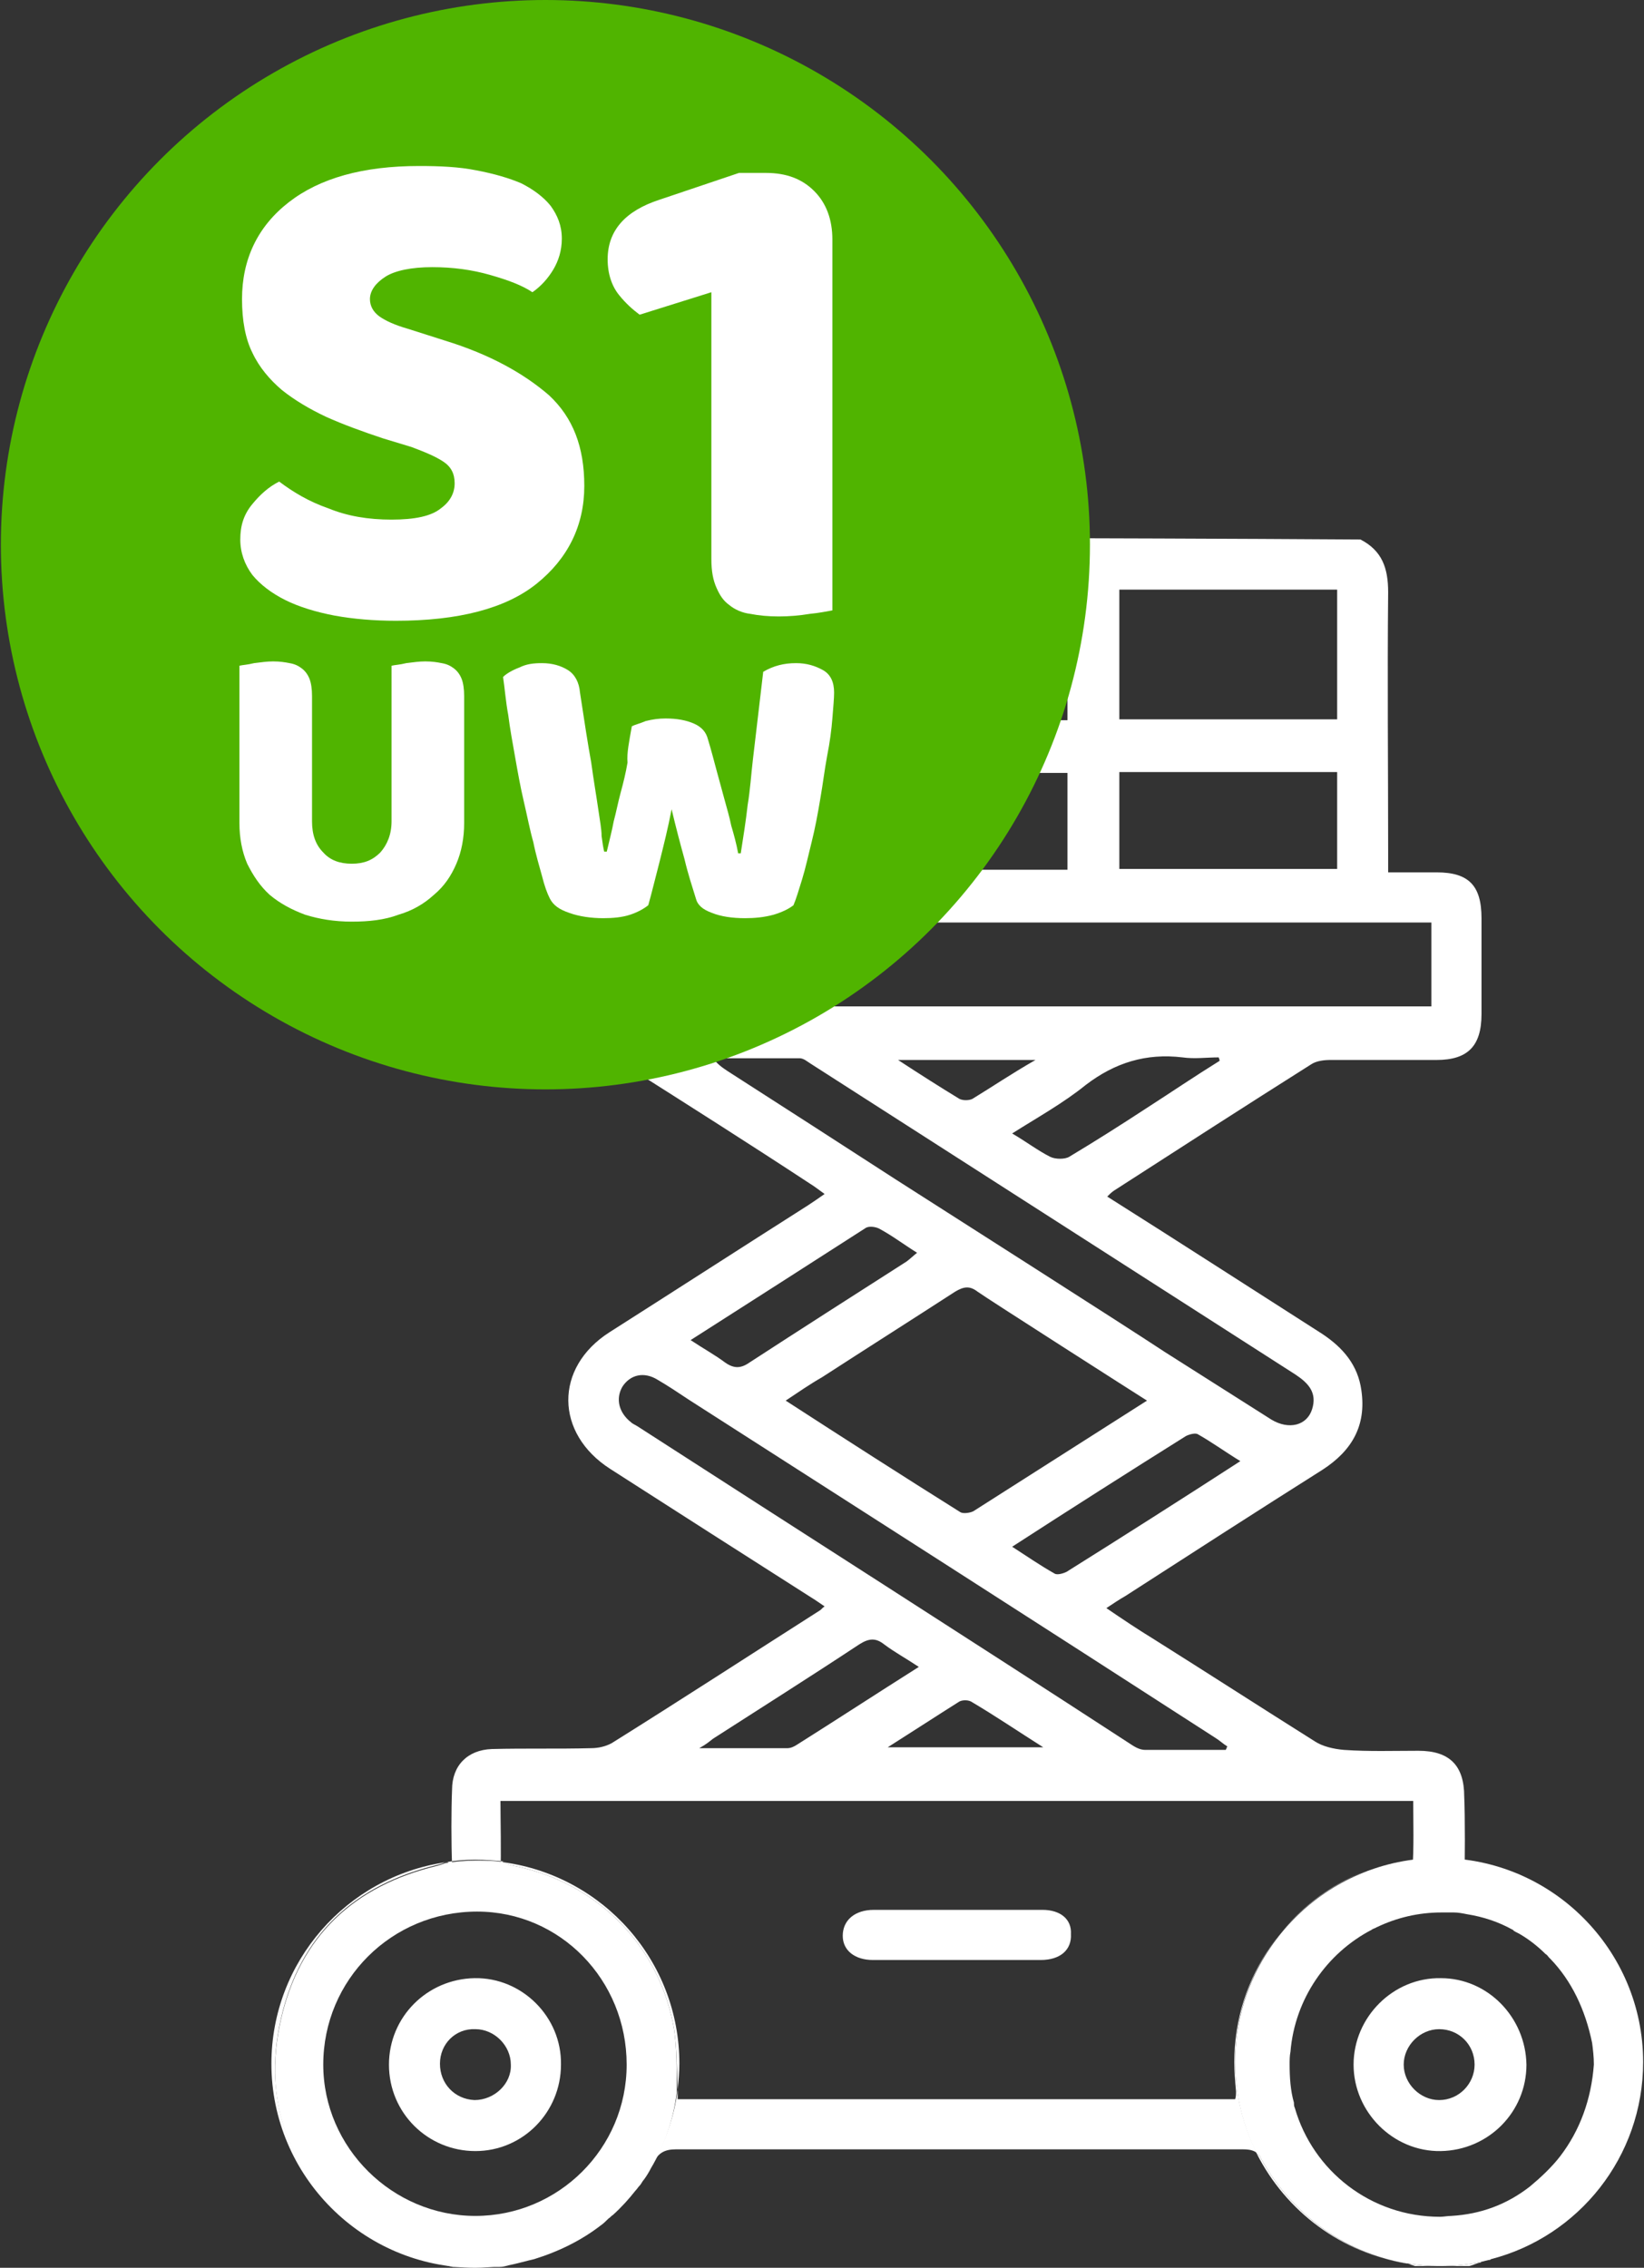 <?xml version="1.0" encoding="UTF-8"?>
<!-- Generator: Adobe Illustrator 23.0.1, SVG Export Plug-In . SVG Version: 6.00 Build 0)  -->
<svg xmlns="http://www.w3.org/2000/svg" xmlns:xlink="http://www.w3.org/1999/xlink" version="1.1" id="Layer_1" x="0px" y="0px" viewBox="0 0 190.2 262.3" style="enable-background:new 0 0 190.2 262.3;" xml:space="preserve">
<rect x="0" y="0" width="190.2" height="262.3" fill="#333333" stroke="none"/>
<style type="text/css">
	.st0{fill:none;}
	.st1{fill:#FFFFFF;}
	.st2{fill:#50B400;}
	.st3{enable-background:new    ;}
</style>
<g>
	<path class="st0" d="M123.5,89.4c-8.5,0-16.9,0-25.3,0c0,3.8,0,7.5,0,11.2c8.6,0,16.9,0,25.3,0C123.5,96.8,123.5,93.1,123.5,89.4z"></path>
	<path class="st0" d="M123.5,68.2c-8.5,0-16.9,0-25.3,0c0,5.1,0,10.1,0,15.1c8.5,0,16.7,0,25.3,0C123.5,78.2,123.5,73.2,123.5,68.2z   "></path>
	<path class="st0" d="M165.6,106.7c-36.6,0-73.1,0-109.6,0c0,3.3,0,6.5,0,9.7c36.6,0,73,0,109.6,0   C165.6,113.2,165.6,110,165.6,106.7z"></path>
	<path class="st0" d="M92,89.4c-8.5,0-16.9,0-25.3,0c0,3.8,0,7.5,0,11.2c8.5,0,16.8,0,25.3,0C92,96.8,92,93.1,92,89.4z"></path>
	<path class="st0" d="M92,68.2c-8.5,0-16.9,0-25.3,0c0,5.1,0,10,0,15.1c8.5,0,16.8,0,25.3,0C92,78.2,92,73.2,92,68.2z"></path>
	<path class="st0" d="M154.7,100.5c0-3.8,0-7.5,0-11.2c-8.4,0-16.7,0-25.2,0c0,3.9,0,7.5,0,11.2   C137.9,100.5,146.2,100.5,154.7,100.5z"></path>
	<path class="st0" d="M154.7,83.2c0-5.1,0-10.1,0-15c-8.5,0-16.8,0-25.2,0c0,5.1,0,10,0,15C137.9,83.2,146.4,83.2,154.7,83.2z"></path>
	<path class="st0" d="M136.8,122.3c-4.2-0.5-7.8,0.6-11.2,3.2c-2.6,2.1-5.5,3.7-8.5,5.6c1.7,1,3,2,4.4,2.7c0.6,0.3,1.7,0.3,2.2,0   c3-1.8,6-3.7,8.9-5.6c2.8-1.8,5.7-3.7,8.5-5.5c0-0.2-0.1-0.3-0.1-0.4C139.6,122.3,138.2,122.5,136.8,122.3z"></path>
	<path class="st0" d="M111,127.1c0.4,0.2,1.1,0.2,1.5,0c2.3-1.4,4.5-2.9,7.3-4.5c-5.5,0-10.5,0-15.9,0   C106.5,124.3,108.7,125.7,111,127.1z"></path>
	<path class="st0" d="M86.7,157.6c6-3.9,12.1-7.8,18.2-11.7c0.4-0.3,0.7-0.6,1.2-1c-1.6-1-2.9-2-4.4-2.8c-0.4-0.2-1.1-0.3-1.5-0.1   c-6.7,4.3-13.4,8.6-20.3,13c1.5,1,2.8,1.7,4,2.6C84.9,158.3,85.7,158.3,86.7,157.6z"></path>
	<path class="st1" d="M101,226.7c3.2,0,6.5,0,9.7,0s6.5,0,9.7,0c2.3,0,3.6-1.2,3.5-3c0.1-1.7-1.2-2.8-3.3-2.8c-6.5,0-13,0-19.5,0   c-2.2,0-3.6,1.2-3.6,3C97.5,225.6,98.9,226.7,101,226.7z"></path>
	<path class="st1" d="M163.7,262.1c0.9,0,1.8,0,2.8,0c-1.2,0-2.5-0.1-3.6-0.3C163.1,261.9,163.4,262,163.7,262.1z"></path>
	<path class="st1" d="M166.8,262.1c1.1,0,2.1,0,3.2,0c0.4-0.1,0.8-0.3,1.2-0.4c0.1,0,0.1,0,0.2-0.1c0.3-0.1,0.5-0.1,0.8-0.2   c-1.8,0.5-3.7,0.7-5.7,0.7C166.6,262.1,166.7,262.1,166.8,262.1z"></path>
	<path class="st1" d="M58.3,262.1c0.2-0.1,0.4-0.1,0.6-0.2c-0.4,0.1-0.7,0.1-1.1,0.2C58,262.1,58.1,262.1,58.3,262.1z"></path>
	<path class="st1" d="M70.9,256.1c0.9-0.9,1.8-1.8,2.6-2.8C72.8,254.3,71.9,255.2,70.9,256.1z"></path>
	<g>
		<path class="st0" d="M123.5,68.2c-8.5,0-16.9,0-25.3,0c0,5.1,0,10.1,0,15.1c8.5,0,16.7,0,25.3,0C123.5,78.2,123.5,73.2,123.5,68.2    z"></path>
		<path class="st0" d="M123.5,89.4c-8.5,0-16.9,0-25.3,0c0,3.8,0,7.5,0,11.2c8.6,0,16.9,0,25.3,0C123.5,96.8,123.5,93.1,123.5,89.4z    "></path>
		<path class="st0" d="M154.7,83.2c0-5.1,0-10.1,0-15c-8.5,0-16.8,0-25.2,0c0,5.1,0,10,0,15C137.9,83.2,146.4,83.2,154.7,83.2z"></path>
		<path class="st0" d="M92,68.2c-8.5,0-16.9,0-25.3,0c0,5.1,0,10,0,15.1c8.5,0,16.8,0,25.3,0C92,78.2,92,73.2,92,68.2z"></path>
		<path class="st0" d="M136.8,122.3c-4.2-0.5-7.8,0.6-11.2,3.2c-2.6,2.1-5.5,3.7-8.5,5.6c1.7,1,3,2,4.4,2.7c0.6,0.3,1.7,0.3,2.2,0    c3-1.8,6-3.7,8.9-5.6c2.8-1.8,5.7-3.7,8.5-5.5c0-0.2-0.1-0.3-0.1-0.4C139.6,122.3,138.2,122.5,136.8,122.3z"></path>
		<path class="st0" d="M111,127.1c0.4,0.2,1.1,0.2,1.5,0c2.3-1.4,4.5-2.9,7.3-4.5c-5.5,0-10.5,0-15.9,0    C106.5,124.3,108.7,125.7,111,127.1z"></path>
		<path class="st0" d="M92,89.4c-8.5,0-16.9,0-25.3,0c0,3.8,0,7.5,0,11.2c8.5,0,16.8,0,25.3,0C92,96.8,92,93.1,92,89.4z"></path>
		<path class="st0" d="M154.7,100.5c0-3.8,0-7.5,0-11.2c-8.4,0-16.7,0-25.2,0c0,3.9,0,7.5,0,11.2    C137.9,100.5,146.2,100.5,154.7,100.5z"></path>
		<path class="st0" d="M165.6,106.7c-36.6,0-73.1,0-109.6,0c0,3.3,0,6.5,0,9.7c36.6,0,73,0,109.6,0    C165.6,113.2,165.6,110,165.6,106.7z"></path>
		<path class="st0" d="M86.7,157.6c6-3.9,12.1-7.8,18.2-11.7c0.4-0.3,0.7-0.6,1.2-1c-1.6-1-2.9-2-4.4-2.8c-0.4-0.2-1.1-0.3-1.5-0.1    c-6.7,4.3-13.4,8.6-20.3,13c1.5,1,2.8,1.7,4,2.6C84.9,158.3,85.7,158.3,86.7,157.6z"></path>
		<path class="st1" d="M177.1,217.5c-0.4-0.2-0.8-0.4-1.2-0.6C176.2,217.1,176.7,217.3,177.1,217.5z"></path>
		<path class="st1" d="M175.6,216.8c-0.6-0.3-1.2-0.5-1.8-0.7C174.4,216.3,175,216.5,175.6,216.8z"></path>
		<path class="st1" d="M173.8,216.1C173.7,216.1,173.7,216.1,173.8,216.1C173.7,216.1,173.7,216.1,173.8,216.1z"></path>
		<path class="st1" d="M175.9,216.9c-0.1-0.1-0.2-0.1-0.4-0.2C175.7,216.8,175.8,216.9,175.9,216.9z"></path>
		<path class="st1" d="M171.7,215.5h-0.1H171.7z"></path>
		<path class="st1" d="M173.7,216.1c-0.6-0.2-1.3-0.4-2-0.5C172.4,215.7,173,215.9,173.7,216.1z"></path>
		<g>
			<path class="st0" d="M92,89.4c-8.5,0-16.9,0-25.3,0c0,3.8,0,7.5,0,11.2c8.5,0,16.8,0,25.3,0C92,96.8,92,93.1,92,89.4z"></path>
			<path class="st0" d="M92,68.2c-8.5,0-16.9,0-25.3,0c0,5.1,0,10,0,15.1c8.5,0,16.8,0,25.3,0C92,78.2,92,73.2,92,68.2z"></path>
			<path class="st0" d="M86.7,157.6c6-3.9,12.1-7.8,18.2-11.7c0.4-0.3,0.7-0.6,1.2-1c-1.6-1-2.9-2-4.4-2.8c-0.4-0.2-1.1-0.3-1.5-0.1     c-6.7,4.3-13.4,8.6-20.3,13c1.5,1,2.8,1.7,4,2.6C84.9,158.3,85.7,158.3,86.7,157.6z"></path>
			<path class="st0" d="M154.7,83.2c0-5.1,0-10.1,0-15c-8.5,0-16.8,0-25.2,0c0,5.1,0,10,0,15C137.9,83.2,146.4,83.2,154.7,83.2z"></path>
			<path class="st0" d="M123.5,68.2c-8.5,0-16.9,0-25.3,0c0,5.1,0,10.1,0,15.1c8.5,0,16.7,0,25.3,0     C123.5,78.2,123.5,73.2,123.5,68.2z"></path>
			<path class="st0" d="M154.7,100.5c0-3.8,0-7.5,0-11.2c-8.4,0-16.7,0-25.2,0c0,3.9,0,7.5,0,11.2     C137.9,100.5,146.2,100.5,154.7,100.5z"></path>
			<path class="st0" d="M123.5,89.4c-8.5,0-16.9,0-25.3,0c0,3.8,0,7.5,0,11.2c8.6,0,16.9,0,25.3,0C123.5,96.8,123.5,93.1,123.5,89.4     z"></path>
			<path class="st0" d="M112.5,127.1c2.3-1.4,4.5-2.9,7.3-4.5c-5.5,0-10.5,0-15.9,0c2.6,1.7,4.8,3.1,7.1,4.5     C111.4,127.3,112.1,127.3,112.5,127.1z"></path>
			<path class="st0" d="M56,116.4c36.6,0,73,0,109.6,0c0-3.2,0-6.4,0-9.7c-36.6,0-73.1,0-109.6,0C56,110,56,113.2,56,116.4z"></path>
			<path class="st0" d="M136.8,122.3c-4.2-0.5-7.8,0.6-11.2,3.2c-2.6,2.1-5.5,3.7-8.5,5.6c1.7,1,3,2,4.4,2.7c0.6,0.3,1.7,0.3,2.2,0     c3-1.8,6-3.7,8.9-5.6c2.8-1.8,5.7-3.7,8.5-5.5c0-0.2-0.1-0.3-0.1-0.4C139.6,122.3,138.2,122.5,136.8,122.3z"></path>
			<path class="st1" d="M161,215.6c-0.5,0.1-1,0.3-1.5,0.4C160,215.9,160.5,215.7,161,215.6z"></path>
			<path class="st1" d="M161.5,215.5c-0.2,0-0.4,0.1-0.5,0.1C161.1,215.6,161.2,215.5,161.5,215.5z"></path>
			<path class="st1" d="M163.2,215.2c-0.6,0.1-1.2,0.2-1.8,0.3C162.1,215.4,162.6,215.3,163.2,215.2z"></path>
			<path class="st1" d="M158.6,216.3c-0.2,0.1-0.4,0.2-0.6,0.2C158.2,216.4,158.4,216.4,158.6,216.3z"></path>
			<path class="st1" d="M166.2,100.9c-1.8,0-3.6,0-5.6,0c0-0.9,0-1.6,0-2.3c0-10-0.1-20.1,0-30.1c0-2.8-0.7-4.8-3.2-6.1     c-31-0.2-62.3-0.2-93.5-0.2c-2.4,1.4-3.2,3.4-3.1,6.1c0.1,10,0,20,0,30.1c0,0.7,0,1.4,0,2.3c-2.2,0-4.1,0-6,0     c-3.1,0.1-4.7,1.6-4.7,4.7c-0.1,4-0.1,7.9,0,11.9c0,3.4,1.6,5,5.1,5c4.6,0,9.2-0.1,13.9,0c1.2,0,2.5,0.4,3.4,1     c7.1,4.5,14.2,9,21.2,13.6c0.5,0.3,1,0.7,1.7,1.2c-0.7,0.5-1.3,0.9-1.9,1.3c-7.7,4.9-15.3,9.8-23,14.7     c-6.4,4.1-6.3,11.7,0.1,15.8c7.8,5,15.6,10,23.3,14.9c0.5,0.3,0.9,0.6,1.5,1c-0.3,0.2-0.4,0.4-0.6,0.5c-8,5.1-16,10.3-24,15.3     c-0.7,0.4-1.6,0.6-2.4,0.6c-3.8,0.1-7.7,0-11.5,0.1c-2.8,0.1-4.6,1.9-4.6,4.7c-0.1,2.2-0.1,6.4,0,8.6c0.1,1-0.2-0.5-0.8-0.2     c1.1-0.2,2.3-0.3,3.5-0.3c1.1,0,2.2,0.1,3.3,0.2c-0.3-0.3-0.4,1.8-0.4,1.2c0.1-1.9,0-6.1,0-8.2c35.2,0,70.2,0,105.6,0     c0,2.2,0.1,5.7-0.1,7.9c0,0.1,0.1-1.1,0-1h-0.1c1.1-0.1,2.2-0.2,3.3-0.2s2.1,0.1,3.1,0.2c-0.1,0-0.1,0-0.2,0     c-0.1-0.3-0.1,3.3-0.1,2.8c0.1-2.1,0.1-8.2,0-10.2c0-3.6-1.7-5.3-5.3-5.3c-2.9,0-5.7,0.1-8.6-0.1c-1.2-0.1-2.5-0.4-3.4-1     c-6.2-3.9-12.4-7.9-18.6-11.8c-1.8-1.1-3.6-2.3-5.5-3.6c0.9-0.6,1.5-1,2.2-1.4c7.6-4.9,15.2-9.8,22.8-14.6     c3.4-2.2,5.1-5.1,4.5-9.2c-0.4-2.9-2.1-4.9-4.5-6.5c-8.3-5.3-16.5-10.6-24.9-15.9c0.3-0.3,0.5-0.5,0.8-0.7     c7.6-4.9,15.2-9.8,22.8-14.6c0.6-0.4,1.5-0.5,2.2-0.5c4.1,0,8.2,0,12.3,0c3.6,0,5.2-1.6,5.2-5.3c0-3.7,0-7.4,0-11.1     C171.4,102.4,169.9,100.9,166.2,100.9z M154.7,68.2c0,4.9,0,9.9,0,15c-8.3,0-16.7,0-25.2,0c0-5,0-9.9,0-15     C137.9,68.2,146.2,68.2,154.7,68.2z M154.7,89.3c0,3.7,0,7.4,0,11.2c-8.4,0-16.8,0-25.2,0c0-3.7,0-7.3,0-11.2     C137.9,89.3,146.2,89.3,154.7,89.3z M98.2,68.2c8.4,0,16.8,0,25.3,0c0,5,0,10,0,15.1c-8.6,0-16.8,0-25.3,0     C98.2,78.3,98.2,73.3,98.2,68.2z M98.2,89.4c8.4,0,16.8,0,25.3,0c0,3.7,0,7.4,0,11.2c-8.4,0-16.7,0-25.3,0     C98.2,96.9,98.2,93.2,98.2,89.4z M66.7,68.2c8.4,0,16.8,0,25.3,0c0,5,0,10,0,15.1c-8.5,0-16.8,0-25.3,0     C66.7,78.2,66.7,73.3,66.7,68.2z M66.7,89.4c8.4,0,16.8,0,25.3,0c0,3.7,0,7.4,0,11.2c-8.5,0-16.8,0-25.3,0     C66.7,96.9,66.7,93.2,66.7,89.4z M100.2,142c0.4-0.2,1.1-0.1,1.5,0.1c1.5,0.8,2.8,1.8,4.4,2.8c-0.5,0.4-0.8,0.7-1.2,1     c-6.1,3.9-12.2,7.8-18.2,11.7c-1,0.7-1.8,0.7-2.8,0c-1.2-0.9-2.5-1.6-4-2.6C86.8,150.6,93.5,146.3,100.2,142z M110.5,149.4     c1-0.6,1.7-0.7,2.6,0c0.8,0.6,18.8,12.1,19.6,12.6c-6.9,4.4-13.5,8.6-20.1,12.8c-0.4,0.2-1.2,0.3-1.5,0.1     c-6.7-4.2-13.4-8.5-20.2-12.9c1.5-1,2.8-1.9,4.2-2.7C100.2,156,105.4,152.7,110.5,149.4z M91.1,202.2c-3.2,0-6.4,0-10.2,0     c0.9-0.5,1.2-0.8,1.6-1.1c5.6-3.6,11.3-7.2,16.9-10.9c1.1-0.7,1.9-0.8,2.9,0c1.2,0.9,2.5,1.6,4,2.6c-4.9,3.1-9.5,6.1-14.1,9     C91.9,202,91.5,202.2,91.1,202.2z M102.7,202.1c3-1.9,5.6-3.6,8.3-5.3c0.4-0.2,1.1-0.2,1.5,0.1c2.7,1.6,5.2,3.3,8.2,5.2     C114.5,202.1,108.9,202.1,102.7,202.1z M140.6,201c0.5,0.3,0.9,0.7,1.4,1c-0.1,0.1-0.1,0.3-0.2,0.4c-3.1,0-6.2,0-9.3,0     c-0.7,0-1.3-0.4-1.9-0.8c-18.9-12.3-37.9-24.4-56.8-36.6c-0.3-0.2-0.6-0.3-0.8-0.5c-1.4-1.1-1.8-2.7-1-4.1     c0.9-1.4,2.5-1.8,4.1-0.8c1.2,0.7,2.4,1.5,3.6,2.3C100,174.9,120.3,187.9,140.6,201z M123.4,181.8c-0.4,0.2-1.1,0.4-1.4,0.2     c-1.6-0.9-3.2-2-4.9-3.1c6.8-4.4,13.4-8.6,20.1-12.8c0.4-0.2,1.1-0.4,1.4-0.2c1.6,0.9,3.1,2,4.9,3.1     C136.7,173.4,130.1,177.6,123.4,181.8z M149.9,159c1.5,1,2.5,2.1,1.9,4c-0.6,1.9-2.7,2.4-4.7,1.2c-4.1-2.6-8.2-5.2-12.3-7.8     c-5-3.3-26.2-16.8-31.2-20c-6.5-4.2-13-8.4-19.4-12.5c-0.6-0.4-1.2-0.8-1.7-1.5c3.3,0,6.7,0,10,0c0.5,0,0.9,0.4,1.4,0.7     C112.6,135.1,131.2,147,149.9,159z M103.9,122.6c5.4,0,10.4,0,15.9,0c-2.8,1.6-5,3.1-7.3,4.5c-0.4,0.2-1.1,0.2-1.5,0     C108.7,125.7,106.5,124.3,103.9,122.6z M132.6,128.2c-2.9,1.9-5.9,3.8-8.9,5.6c-0.5,0.3-1.6,0.3-2.2,0c-1.4-0.7-2.7-1.7-4.4-2.7     c3-1.9,5.9-3.5,8.5-5.6c3.4-2.6,7-3.7,11.2-3.2c1.4,0.2,2.8,0,4.2,0c0,0.1,0.1,0.2,0.1,0.4C138.2,124.5,135.4,126.4,132.6,128.2z      M165.6,116.4c-36.6,0-73,0-109.6,0c0-3.2,0-6.4,0-9.7c36.5,0,73,0,109.6,0C165.6,110,165.6,113.2,165.6,116.4z"></path>
			<path class="st1" d="M159.5,216c-0.3,0.1-0.5,0.2-0.8,0.3C158.9,216.2,159.2,216.1,159.5,216z"></path>
			<path class="st1" d="M142.8,238.5c0,1.2,0.1,2.3,0.2,3.4c0,0.3,0,0.6-0.1,0.9c-21.4,0-43,0-64.5,0c0-0.4,0-0.7,0-1.1     c-0.4,3.2-1.5,6.2-3,8.8c0.1-0.1,0.2-0.2,0.2-0.4c0.6-1.1,1.3-1.5,2.6-1.5c21.9,0,43.7,0,65.6,0c0.7,0,1.2,0.1,1.6,0.4     c-1.6-3.2-2.5-6.8-2.5-10.6c0-10,6.3-18.6,15.1-22C149.2,219.9,142.8,228.4,142.8,238.5z"></path>
		</g>
		<path class="st1" d="M171.6,215.5c-0.6-0.1-1.3-0.3-1.9-0.3C170.2,215.3,170.9,215.4,171.6,215.5z"></path>
	</g>
	<path class="st1" d="M145.7,249.3c-0.1-0.1-0.2-0.1-0.3-0.2c3.4,6.7,9.8,11.5,17.4,12.7c0,0,0,0-0.1,0   C155.4,260.6,149.1,255.8,145.7,249.3z"></path>
	<path class="st1" d="M190.1,238.5c0-13-10.6-23.6-23.6-23.6s-23.6,10.6-23.6,23.6c0,3.8,0.9,7.4,2.5,10.6c0.1,0.1,0.2,0.1,0.3,0.2   c3.4,6.5,9.7,11.3,17.1,12.5c0,0,0,0,0.1,0c1.2,0.2,2.4,0.3,3.6,0.3c2,0,3.9-0.2,5.7-0.7c0.1,0,0.2,0,0.3-0.1   C182.6,258.7,190.1,249.5,190.1,238.5z M177,252.9c-2.7,2.1-5.7,3.2-9.1,3.4c-0.4,0-0.9,0.1-1.3,0.1c-8,0-14.7-5.3-16.8-12.6   c-0.1-0.2-0.1-0.4-0.1-0.5v-0.1c-0.4-1.4-0.5-2.9-0.5-4.4c0-0.5,0-1,0.1-1.5c0.5-6.1,4.2-11.4,9.4-14.1c0.1-0.1,0.2-0.1,0.4-0.2   c0.1,0,0.1-0.1,0.2-0.1c2.3-1.1,4.8-1.7,7.5-1.7c0.3,0,0.6,0,0.9,0c0.2,0,0.3,0,0.5,0c0.5,0,1,0.1,1.5,0.2c1.9,0.3,3.7,0.9,5.3,1.8   c0,0,0.1,0,0.1,0.1c0.3,0.2,0.6,0.3,0.9,0.5c1,0.6,2,1.4,2.8,2.2c0.2,0.1,0.3,0.3,0.4,0.4c0.1,0.1,0.1,0.1,0.2,0.2   c2.4,2.5,4,5.8,4.8,9.7c0.1,0.8,0.2,1.6,0.2,2.5c-0.3,4-1.6,7.6-3.9,10.6C179.5,250.7,178.2,251.9,177,252.9z"></path>
	<path class="st1" d="M166.7,228.8c-5.5-0.1-10.1,4.5-10.1,10s4.6,10.1,10.1,10s9.9-4.5,9.9-10C176.5,233.3,172.1,228.8,166.7,228.8   z M166.5,242.9c-2.2,0-4.1-1.9-4.1-4.1s1.9-4.1,4.1-4.1c2.3,0,4.1,1.8,4.1,4.1C170.6,241,168.8,242.9,166.5,242.9z"></path>
	<path class="st1" d="M41.2,257.4c-7.7-6.2-10.9-14.2-8.7-23.9c2.2-9.7,8.5-15.5,18.1-17.8c0.4-0.1,0.7-0.2,0.9-0.3   c-11.4,1.7-20.1,11.5-20.1,23.3c0,13,10.6,23.6,23.6,23.6c1,0,1.9-0.1,2.8-0.2c-1.8,0-3.6,0-5.4,0C48.4,261.2,44.5,260,41.2,257.4z   "></path>
	<path class="st1" d="M58.9,261.9c4-0.7,7.6-2.3,10.6-4.7c-2.2,1.7-4.8,3-7.7,3.9C60.9,261.4,59.9,261.7,58.9,261.9z"></path>
	<path class="st1" d="M78,234.8c0.3,2.2,0.3,4.5,0.4,6.9c0.1-1,0.2-2,0.2-3c0-11.9-8.8-21.7-20.3-23.3c0.2,0.2,0.6,0.3,1.1,0.4   C69.1,217.7,76.4,225.1,78,234.8z"></path>
	<path class="st1" d="M54.9,228.8c-5.5,0.1-9.9,4.5-9.9,10c0,5.6,4.5,10,10,10s9.9-4.5,9.9-10C65,233.3,60.4,228.7,54.9,228.8z    M54.9,242.9c-2.3-0.1-4-1.9-4-4.2s1.8-4.1,4.1-4c2.2,0,4.1,1.9,4.1,4.1C59.2,241,57.2,242.9,54.9,242.9z"></path>
	<path class="st1" d="M78,234.8c-1.6-9.7-8.9-17.1-18.6-19c-0.5-0.1-0.8-0.2-1.1-0.4c-1.1-0.2-2.2-0.2-3.3-0.2   c-1.2,0-2.3,0.1-3.5,0.3c-0.2,0.1-0.6,0.2-0.9,0.3c-9.6,2.3-15.9,8.1-18.1,17.8s1,17.7,8.7,23.9c3.3,2.6,7.2,3.8,11.2,4.7   c1.8,0,3.6,0,5.4,0c0.4,0,0.7-0.1,1.1-0.2c1-0.2,2-0.5,2.9-0.7c2.9-0.9,5.5-2.2,7.7-3.9c0.3-0.2,0.6-0.5,0.9-0.8   c0.2-0.1,0.3-0.3,0.5-0.4c1-0.9,1.8-1.8,2.6-2.8c0.2-0.2,0.3-0.4,0.5-0.6c0.2-0.2,0.3-0.5,0.5-0.7c0.3-0.4,0.6-0.9,0.8-1.3   c1.6-2.7,2.6-5.6,3-8.8C78.3,239.3,78.3,237,78,234.8z M55,256.3c-9.6,0-17.6-7.9-17.6-17.5c0-9.8,7.9-17.7,17.8-17.7   c9.6,0,17.3,7.9,17.3,17.7C72.5,248.5,64.6,256.3,55,256.3z"></path>
</g>
<g>
	<g>
		<g>
			<g>
				<g>
					<circle class="st2" cx="63.1" cy="63" r="63"></circle>
				</g>
			</g>
		</g>
	</g>
	<g>
		<g class="st3">
			<path class="st1" d="M53.7,95.2c0,1.7-0.3,3.3-0.9,4.7c-0.6,1.4-1.4,2.6-2.6,3.6c-1.1,1-2.4,1.8-4.1,2.3     c-1.6,0.6-3.4,0.8-5.4,0.8s-3.8-0.3-5.4-0.8c-1.6-0.6-2.9-1.3-4.1-2.3c-1.1-1-1.9-2.2-2.6-3.6c-0.6-1.4-0.9-3-0.9-4.7V77     c0.4-0.1,0.9-0.1,1.7-0.3c0.8-0.1,1.5-0.2,2.2-0.2c0.8,0,1.4,0.1,1.9,0.2c0.6,0.1,1,0.3,1.4,0.6c0.4,0.3,0.7,0.7,0.9,1.2     c0.2,0.5,0.3,1.2,0.3,2v14.5c0,1.5,0.4,2.7,1.3,3.6c0.8,0.9,1.9,1.3,3.3,1.3c1.4,0,2.4-0.4,3.3-1.3c0.8-0.9,1.3-2.1,1.3-3.6V77     c0.4-0.1,0.9-0.1,1.7-0.3c0.8-0.1,1.5-0.2,2.2-0.2c0.8,0,1.4,0.1,1.9,0.2c0.6,0.1,1,0.3,1.4,0.6c0.4,0.3,0.7,0.7,0.9,1.2     c0.2,0.5,0.3,1.2,0.3,2L53.7,95.2L53.7,95.2z"></path>
			<path class="st1" d="M73.1,84c0.4-0.2,0.9-0.3,1.6-0.6c0.8-0.2,1.5-0.3,2.3-0.3c1.3,0,2.4,0.2,3.3,0.6c0.9,0.4,1.4,1,1.6,1.8     c0.4,1.3,0.7,2.5,1,3.6c0.3,1.1,0.6,2.2,0.9,3.3c0.3,1.1,0.6,2.1,0.8,3.1c0.3,1,0.6,2.1,0.8,3.2h0.3c0.3-1.9,0.6-3.8,0.8-5.6     c0.3-1.8,0.4-3.5,0.6-5.2c0.2-1.7,0.4-3.4,0.6-5.1c0.2-1.7,0.4-3.4,0.6-5.1c1.2-0.7,2.4-1,3.8-1c1.2,0,2.2,0.3,3.1,0.8     c0.9,0.5,1.3,1.4,1.3,2.6c0,0.7-0.1,1.7-0.2,3c-0.1,1.3-0.3,2.8-0.6,4.3c-0.3,1.6-0.5,3.3-0.8,5c-0.3,1.8-0.6,3.4-1,5     s-0.7,3-1.1,4.3c-0.4,1.3-0.7,2.3-1,3c-0.5,0.4-1.3,0.8-2.3,1.1c-1.1,0.3-2.2,0.4-3.3,0.4c-1.5,0-2.8-0.2-3.8-0.6     c-1.1-0.4-1.7-0.9-1.9-1.7c-0.4-1.3-0.9-2.8-1.3-4.5c-0.5-1.8-1-3.7-1.5-5.8c-0.4,2.1-0.9,4.1-1.4,6.1c-0.5,1.9-0.9,3.6-1.3,5     c-0.5,0.4-1.2,0.8-2.1,1.1s-2,0.4-3.1,0.4c-1.4,0-2.8-0.2-3.9-0.6c-1.2-0.4-1.9-0.9-2.3-1.7c-0.3-0.6-0.6-1.4-0.9-2.6     c-0.3-1.1-0.7-2.4-1-3.9c-0.4-1.4-0.7-3-1.1-4.7c-0.4-1.7-0.7-3.4-1-5.1c-0.3-1.7-0.6-3.3-0.8-4.9c-0.3-1.6-0.4-3.1-0.6-4.4     c0.4-0.4,1.1-0.8,1.9-1.1c0.8-0.4,1.6-0.5,2.6-0.5c1.2,0,2.2,0.3,3,0.8c0.8,0.5,1.3,1.4,1.4,2.6c0.5,3.3,0.9,5.9,1.3,8.1     c0.3,2.2,0.6,3.9,0.8,5.3s0.4,2.4,0.4,3.2c0.1,0.8,0.2,1.4,0.3,1.8h0.3c0.3-1.3,0.6-2.4,0.8-3.5c0.3-1.1,0.5-2.2,0.8-3.3     c0.3-1.1,0.6-2.3,0.8-3.5C72.5,87.1,72.8,85.7,73.1,84z"></path>
		</g>
		<g>
			<g class="st3">
				<path class="st1" d="M44.3,50.7c-2.4-0.8-4.6-1.6-6.6-2.5c-1.9-0.9-3.6-1.9-5.1-3.1c-1.4-1.2-2.6-2.6-3.4-4.3      c-0.8-1.6-1.2-3.7-1.2-6.2c0-4.6,1.8-8.4,5.4-11.2c3.6-2.8,8.6-4.2,15.1-4.2c2.4,0,4.6,0.1,6.6,0.5c2.1,0.4,3.8,0.9,5.2,1.5      c1.4,0.7,2.6,1.6,3.4,2.6c0.8,1.1,1.3,2.3,1.3,3.8c0,1.4-0.4,2.6-1,3.6c-0.6,1-1.4,1.9-2.4,2.6c-1.2-0.8-2.8-1.4-4.9-2      c-2.1-0.6-4.3-0.9-6.7-0.9c-2.4,0-4.3,0.4-5.4,1.1c-1.1,0.7-1.8,1.6-1.8,2.6c0,0.8,0.4,1.5,1.1,2c0.7,0.5,1.8,1,3.2,1.4l4.4,1.4      c5.2,1.6,9.1,3.8,12,6.3c2.8,2.6,4.1,6,4.1,10.5c0,4.6-1.9,8.4-5.5,11.3s-9.1,4.3-16.3,4.3c-2.5,0-4.9-0.2-7.1-0.6      c-2.1-0.4-4.1-1-5.7-1.8c-1.6-0.8-2.9-1.8-3.8-2.9c-0.9-1.2-1.4-2.6-1.4-4.1c0-1.6,0.4-2.9,1.4-4.1c0.9-1.1,1.9-2,3.1-2.6      c1.6,1.2,3.4,2.3,5.7,3.1c2.2,0.9,4.6,1.3,7.3,1.3s4.6-0.4,5.7-1.3c1.1-0.8,1.6-1.8,1.6-2.9c0-1.1-0.4-1.9-1.3-2.5      c-0.9-0.6-2.1-1.1-3.7-1.7L44.3,50.7z"></path>
				<path class="st1" d="M82.3,33.8l-8.3,2.6c-0.8-0.6-1.6-1.3-2.4-2.3c-0.8-1-1.3-2.4-1.3-4.1c0-3.3,2-5.6,6-6.9l9.2-3.1h3.1      c2.4,0,4.2,0.7,5.6,2.1c1.4,1.4,2.1,3.3,2.1,5.6v42.9c-0.6,0.1-1.5,0.3-2.6,0.4c-1.2,0.2-2.4,0.3-3.6,0.3      c-1.2,0-2.3-0.1-3.3-0.3c-0.9-0.1-1.8-0.5-2.4-1c-0.7-0.5-1.1-1.1-1.5-2c-0.4-0.9-0.6-1.9-0.6-3.4L82.3,33.8L82.3,33.8z"></path>
			</g>
		</g>
	</g>
</g>
</svg>
